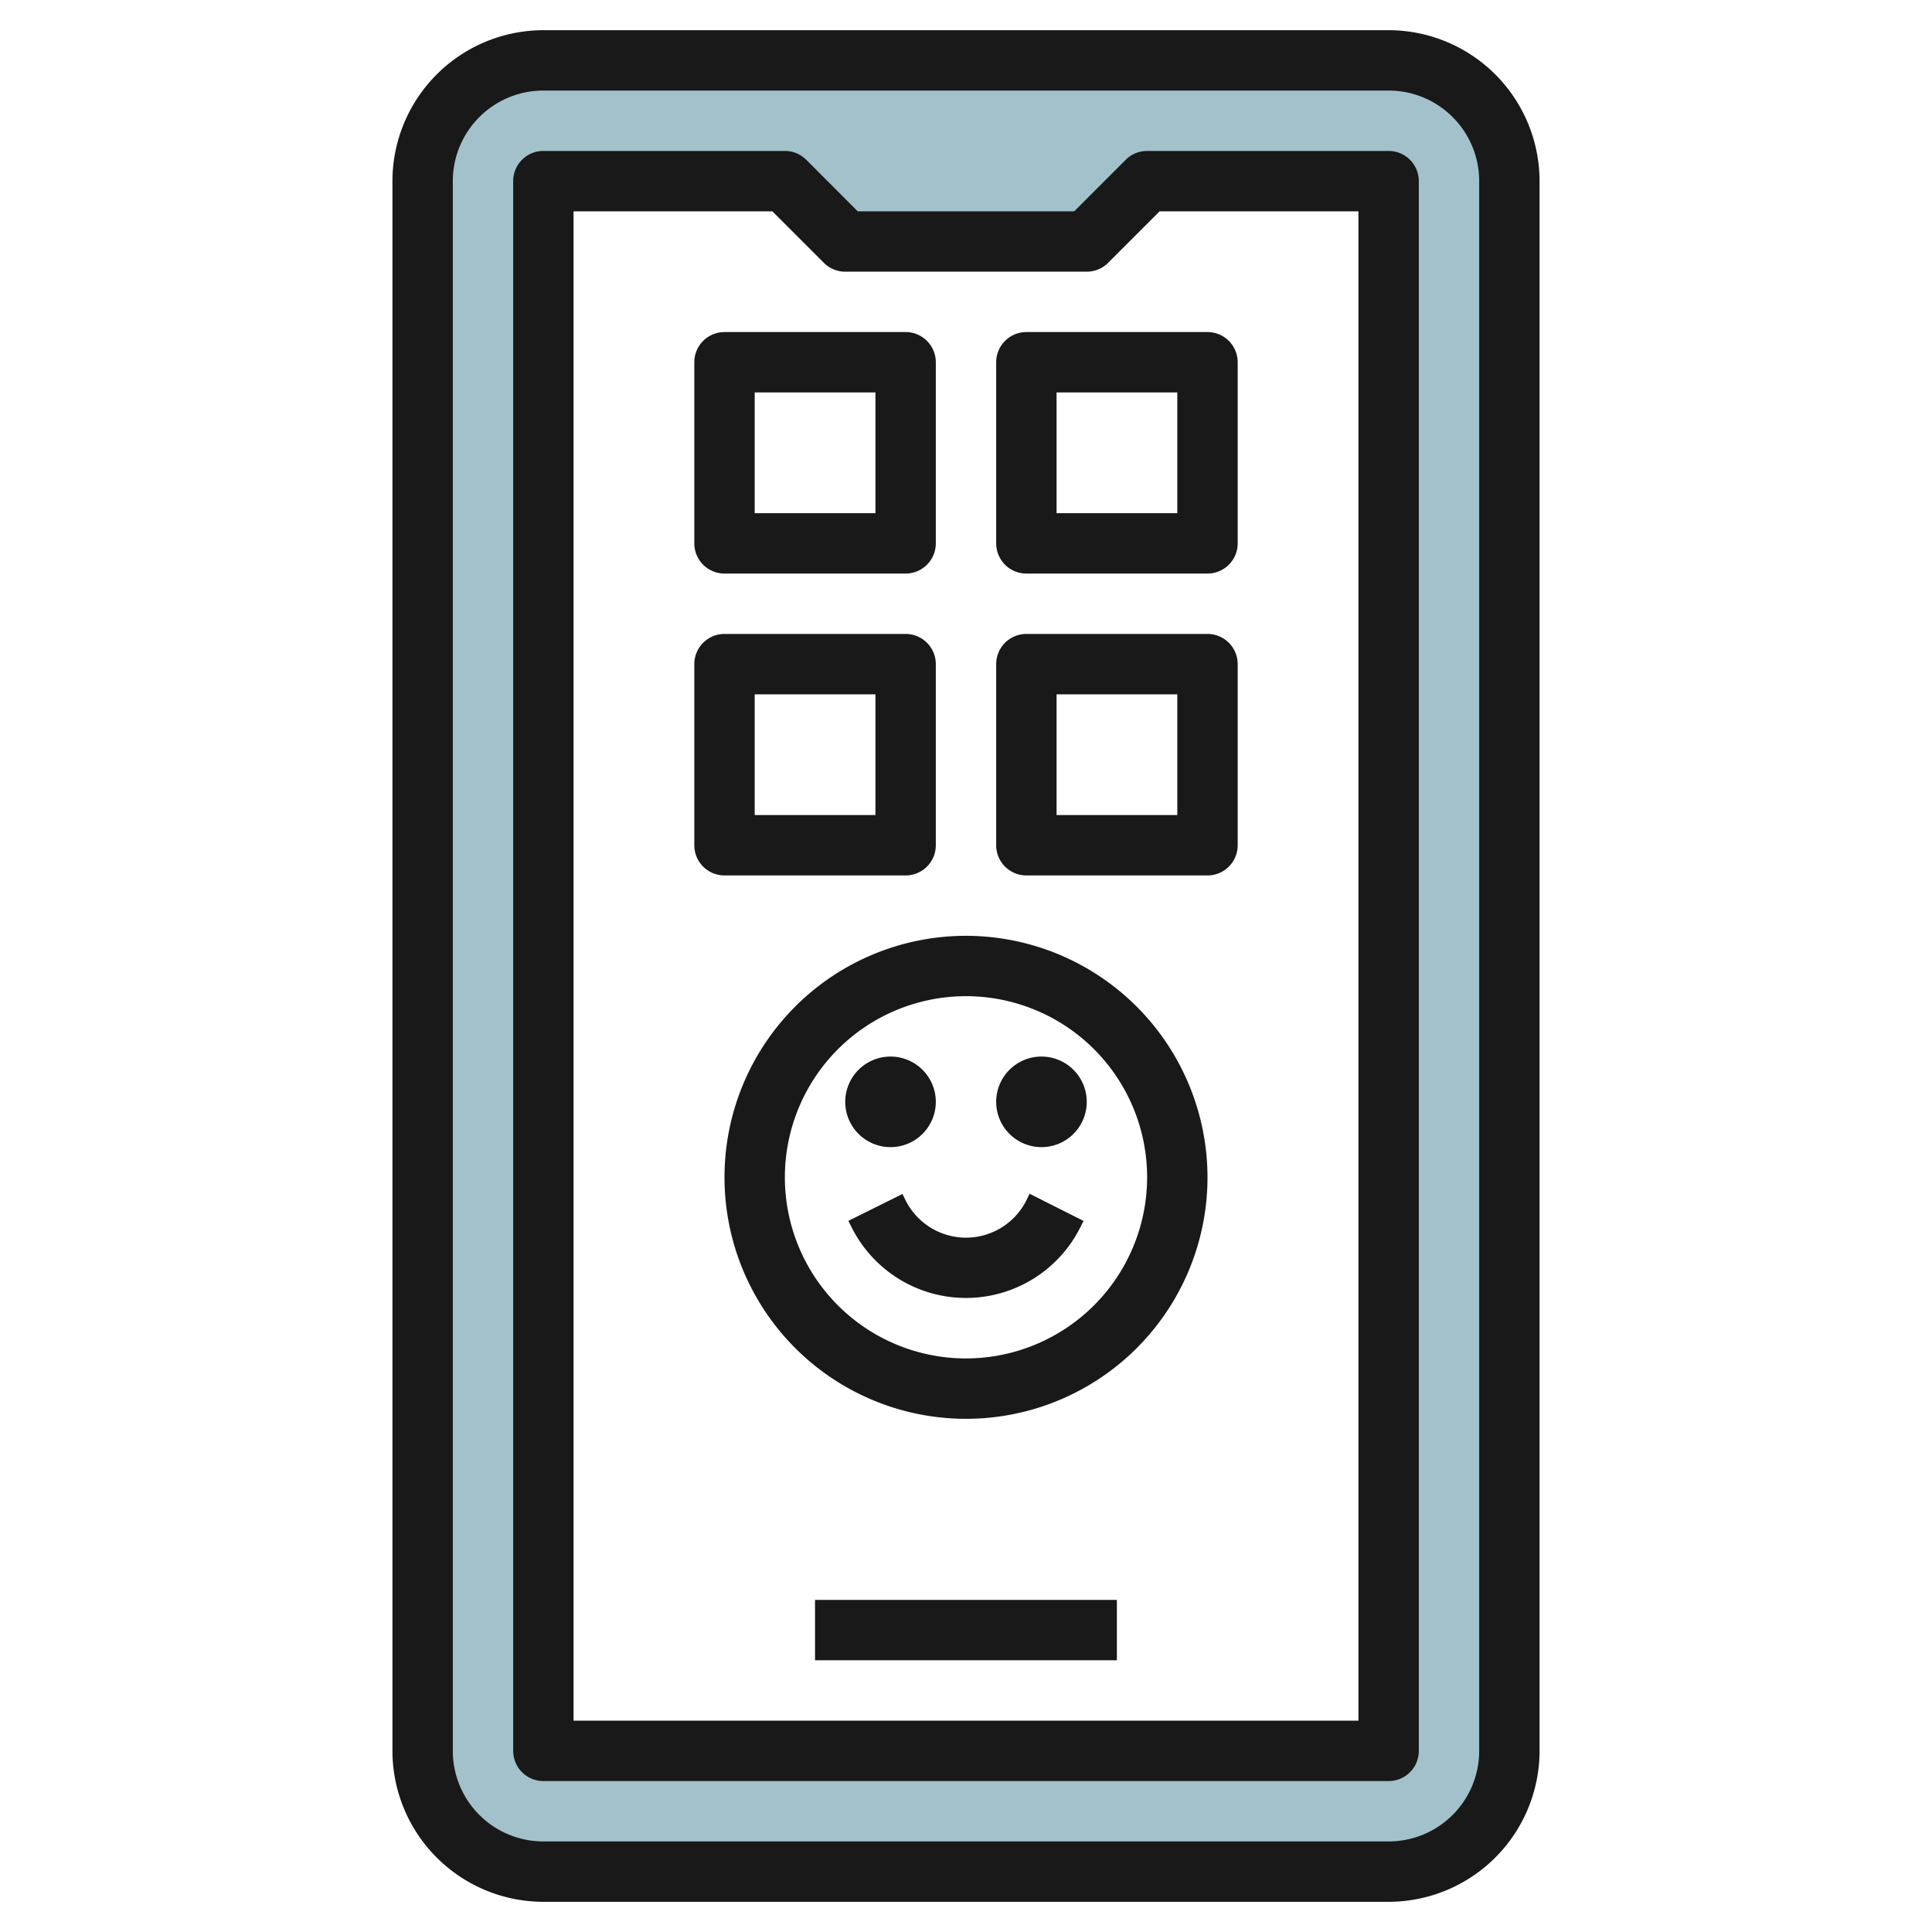 <svg id="Layer_3" height="512" viewBox="0 0 64 64" width="512" xmlns="http://www.w3.org/2000/svg" data-name="Layer 3"><path d="m46 2h-28a4 4 0 0 0 -4 4v52a4 4 0 0 0 4 4h28a4 4 0 0 0 4-4v-52a4 4 0 0 0 -4-4zm0 56h-28v-52h8l2 2h8l2-2h8z" fill="#a3c1ca"/><g fill="#191919"><path d="m46 1h-28a5.006 5.006 0 0 0 -5 5v52a5.006 5.006 0 0 0 5 5h28a5.006 5.006 0 0 0 5-5v-52a5.006 5.006 0 0 0 -5-5zm3 57a3 3 0 0 1 -3 3h-28a3 3 0 0 1 -3-3v-52a3 3 0 0 1 3-3h28a3 3 0 0 1 3 3z"/><path d="m46 5h-8a1 1 0 0 0 -.708.292l-1.707 1.708h-7.172l-1.707-1.709a1 1 0 0 0 -.706-.291h-8a1 1 0 0 0 -1 1v52a1 1 0 0 0 1 1h28a1 1 0 0 0 1-1v-52a1 1 0 0 0 -1-1zm-1 52h-26v-50h6.585l1.707 1.707a1 1 0 0 0 .708.293h8a1 1 0 0 0 .707-.293l1.707-1.707h6.586z"/><path d="m26.999 52.999h9.999v1.999h-9.999z"/><path d="m24 19h6a1 1 0 0 0 1-1v-6a1 1 0 0 0 -1-1h-6a1 1 0 0 0 -1 1v6a1 1 0 0 0 1 1zm1-6h4v4h-4z"/><path d="m33 12v6a1 1 0 0 0 1 1h6a1 1 0 0 0 1-1v-6a1 1 0 0 0 -1-1h-6a1 1 0 0 0 -1 1zm2 1h4v4h-4z"/><path d="m30 29a1 1 0 0 0 1-1v-6a1 1 0 0 0 -1-1h-6a1 1 0 0 0 -1 1v6a1 1 0 0 0 1 1zm-5-6h4v4h-4z"/><path d="m40 21h-6a1 1 0 0 0 -1 1v6a1 1 0 0 0 1 1h6a1 1 0 0 0 1-1v-6a1 1 0 0 0 -1-1zm-1 6h-4v-4h4z"/><path d="m32 31a8 8 0 1 0 8 8 8.008 8.008 0 0 0 -8-8zm0 14a6 6 0 1 1 6-6 6.006 6.006 0 0 1 -6 6z"/><path d="m29.5 38a1.5 1.5 0 1 0 -1.5-1.5 1.5 1.5 0 0 0 1.5 1.5z"/><path d="m34.5 35a1.5 1.5 0 1 0 1.5 1.5 1.5 1.5 0 0 0 -1.5-1.5z"/><path d="m34 39.764a2.237 2.237 0 0 1 -4 0l-.105-.212-1.791.891.107.213a4.236 4.236 0 0 0 7.576 0l.107-.212-1.789-.9z"/></g></svg>